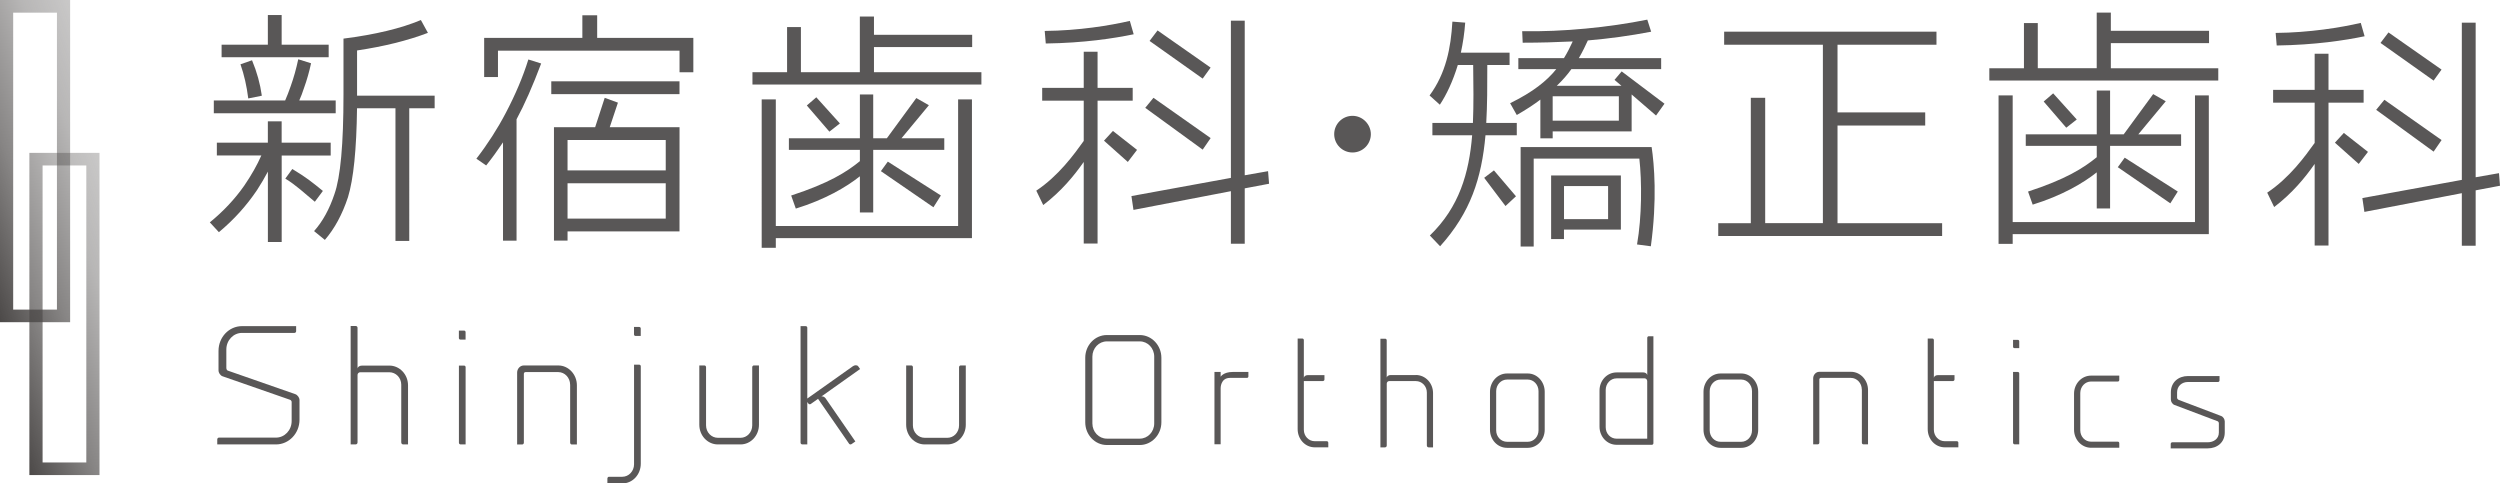 <?xml version="1.0" encoding="UTF-8"?><svg id="_レイヤー_1" xmlns="http://www.w3.org/2000/svg" xmlns:xlink="http://www.w3.org/1999/xlink" viewBox="0 0 690.21 133.47"><defs><style>.cls-1{fill:url(#linear-gradient-2);}.cls-2{fill:#595757;}.cls-3{fill:url(#linear-gradient);}</style><linearGradient id="linear-gradient" x1="-13.16" y1="52.79" x2="32.52" y2="36.17" gradientUnits="userSpaceOnUse"><stop offset="0" stop-color="#4c4948"/><stop offset=".36" stop-color="#4c4948" stop-opacity=".67"/><stop offset=".74" stop-color="#4c4948" stop-opacity=".4"/><stop offset="1" stop-color="#4c4948" stop-opacity=".3"/></linearGradient><linearGradient id="linear-gradient-2" x1="-5.05" y1="95" x2="40.63" y2="78.37" xlink:href="#linear-gradient"/></defs><path class="cls-3" d="m19.36,88.96H0V0h19.36v88.96Zm-15.71-3.49h12.07V3.49H3.64v81.99Z"/><path class="cls-1" d="m27.47,131.16H8.11V42.2h19.36v88.96Zm-15.71-3.49h12.07V45.69h-12.07v81.99Z"/><path class="cls-2" d="m299.62,116.59v-17.82c0-3.44,2.65-6.27,5.96-6.27h9.1c3.27,0,5.96,2.83,5.96,6.27v17.82c0,3.43-2.69,6.27-5.96,6.27h-9.1c-3.31,0-5.96-2.84-5.96-6.27Zm1.97-18.14v18.46c0,2.31,1.78,4.19,3.99,4.19h9.1c2.2,0,3.98-1.88,3.98-4.19v-18.46c0-2.32-1.77-4.2-3.98-4.2h-9.1c-2.2,0-3.99,1.88-3.99,4.2Z"/><path class="cls-2" d="m337,102.69v1.32s.76-1.32,3.34-1.32h4.32v1.24c0,.24-.18.4-.41.4h-4.67c-2.65,0-2.58,2.87-2.58,2.87v15.46h-1.71v-19.98h1.71Z"/><path class="cls-2" d="m366.72,122.26v1.24h-3.75c-2.62,0-4.71-2.24-4.71-5.03v-25.01h1.29c.23,0,.42.2.42.43v10.43c.04-.44.53-.75,1.06-.75h4.63v1.19c0,.24-.19.44-.42.44h-5.27v13.46c0,1.73,1.33,3.15,3,3.15h3.38c.18,0,.37.2.37.44Z"/><path class="cls-2" d="m390.9,103.53c2.62,0,4.74,2.23,4.74,4.99v14.99h-1.21c-.31,0-.5-.24-.5-.53v-14.62c0-1.75-1.36-3.15-3.03-3.15h-7.37c-.37,0-.67.32-.67.68v17.09c0,.29-.19.53-.5.53h-1.25v-30h1.33c.22,0,.41.2.41.44v10.35c.03-.45.53-.76,1.09-.76h6.95Z"/><path class="cls-2" d="m416.07,123.64c-2.62,0-4.71-2.23-4.71-4.99v-10.5c0-2.76,2.08-5.04,4.71-5.04h5.73c2.59,0,4.67,2.28,4.67,5.04v10.5c0,2.76-2.09,4.99-4.67,4.99h-5.73Zm0-18.85c-1.67,0-3,1.44-3,3.2v10.82c0,1.76,1.33,3.16,3,3.16h5.73c1.63,0,2.96-1.4,2.96-3.16v-10.82c0-1.76-1.33-3.2-2.96-3.2h-5.73Z"/><path class="cls-2" d="m456.48,92.83v29.53c0,.24-.19.44-.42.44h-9.75c-2.62,0-4.71-2.24-4.71-5v-9.99c0-2.76,2.09-4.99,4.71-4.99h7.4c.53,0,1.03.32,1.07.76v-10.31c0-.24.19-.44.41-.44h1.29Zm-1.71,28.28v-15.93c-.04-.4-.31-.68-.65-.72h-7.82c-1.66,0-2.99,1.44-2.99,3.19v10.31c0,1.76,1.33,3.15,2.99,3.15h8.47Z"/><path class="cls-2" d="m475.01,123.64c-2.61,0-4.7-2.23-4.7-4.99v-10.5c0-2.76,2.09-5.04,4.7-5.04h5.73c2.59,0,4.67,2.28,4.67,5.04v10.5c0,2.76-2.08,4.99-4.67,4.99h-5.73Zm0-18.85c-1.66,0-2.99,1.44-2.99,3.2v10.82c0,1.76,1.33,3.16,2.99,3.16h5.73c1.64,0,2.96-1.4,2.96-3.16v-10.82c0-1.76-1.33-3.2-2.96-3.2h-5.73Z"/><path class="cls-2" d="m514.01,107.52c0-1.75-1.36-3.19-3-3.19h-8.31c-.23,0-.41.2-.41.44v17.46c0,.24-.19.44-.41.44h-1.29v-18.22c0-.96.76-1.8,1.67-1.8h8.77c2.58,0,4.7,2.27,4.7,5.03v14.99h-1.32c-.19,0-.38-.2-.38-.44v-14.71Z"/><path class="cls-2" d="m540.67,122.26v1.24h-3.76c-2.62,0-4.7-2.24-4.7-5.03v-25.01h1.29c.22,0,.41.2.41.43v10.43c.04-.44.53-.75,1.07-.75h4.63v1.19c0,.24-.2.44-.42.44h-5.28v13.46c0,1.73,1.33,3.15,3,3.15h3.38c.2,0,.39.2.39.44Z"/><path class="cls-2" d="m555.78,93.83h1.32c.24,0,.38.2.38.4v1.88h-1.33c-.23,0-.38-.16-.38-.4v-1.88Zm0,8.86h1.29c.23,0,.41.16.41.4v19.58h-1.29c-.23,0-.42-.2-.42-.44v-19.54Z"/><path class="cls-2" d="m572.61,108.69c0-2.75,2.09-4.99,4.71-4.99h7.78v1.19c0,.24-.15.44-.38.44h-7.4c-1.67,0-2.99,1.43-2.99,3.19v10.27c0,1.76,1.32,3.15,2.99,3.15h7.4c.24,0,.38.2.38.44v1.24h-7.78c-2.62,0-4.71-2.24-4.71-5v-9.95Z"/><path class="cls-2" d="m612.2,116.28l-11.84-4.47c-.57-.2-1.02-.87-1.02-1.52v-1.99c0-2.76,2.08-4.48,4.71-4.48h8.73v1.2c0,.24-.18.44-.41.44h-8.31c-1.67,0-3,1.12-3,2.87v1.48c0,.23.19.47.37.56l11.77,4.47c.57.2,1.02.87,1.02,1.52v3.03c0,2.8-2.13,4.4-4.71,4.4h-10.21v-1.24c0-.24.19-.44.42-.44h9.79c1.63,0,3.08-.96,3.08-2.67v-2.6c0-.24-.2-.52-.39-.56Z"/><path class="cls-2" d="m62.51,101.72c0,.26.21.57.41.61l18.61,6.49c.61.22,1.16.96,1.16,1.64v5.41c0,3.79-2.94,6.83-6.5,6.83h-16.21v-1.39c0-.26.21-.49.45-.49h15.75c2.4,0,4.34-2.04,4.34-4.57v-5.27c0-.26-.21-.53-.46-.61l-18.61-6.48c-.63-.22-1.12-.96-1.12-1.65v-5.36c0-3.79,2.89-6.84,6.5-6.84h14.93v1.39c0,.27-.21.48-.46.48h-14.47c-2.4,0-4.34,2.05-4.34,4.57v5.23Z"/><path class="cls-2" d="m107.48,100.93c2.85,0,5.17,2.44,5.17,5.44v16.33h-1.32c-.34,0-.55-.26-.55-.57v-15.93c0-1.91-1.48-3.43-3.31-3.43h-8.03c-.4,0-.73.35-.73.74v18.62c0,.31-.21.57-.54.57h-1.36v-32.69h1.45c.24,0,.45.22.45.48v11.28c.03-.48.58-.83,1.19-.83h7.57Z"/><path class="cls-2" d="m157.4,106.2c0-1.91-1.48-3.47-3.26-3.47h-9.06c-.25,0-.45.21-.45.48v19.02c0,.26-.21.48-.45.48h-1.41v-19.85c0-1.05.83-1.96,1.83-1.96h9.55c2.81,0,5.12,2.48,5.12,5.48v16.33h-1.45c-.2,0-.41-.22-.41-.48v-16.02Z"/><path class="cls-2" d="m126.69,91.27h1.44c.26,0,.41.21.41.43v2.05h-1.44c-.25,0-.41-.18-.41-.44v-2.04Zm0,9.66h1.41c.25,0,.45.17.45.44v21.33h-1.4c-.25,0-.45-.22-.45-.48v-21.29Z"/><path class="cls-2" d="m250.18,100.89h1.41c.25,0,.45.22.45.48v16.06c0,1.92,1.46,3.44,3.27,3.44h6.25c1.78,0,3.22-1.52,3.22-3.44v-16.06c0-.26.21-.48.45-.48h1.41v16.37c0,3-2.27,5.44-5.08,5.44h-6.25c-2.85,0-5.13-2.44-5.13-5.44v-16.37Z"/><path class="cls-2" d="m193.07,100.89h1.41c.25,0,.45.22.45.48v16.06c0,1.92,1.46,3.44,3.27,3.44h6.25c1.79,0,3.23-1.52,3.23-3.44v-16.06c0-.26.21-.48.45-.48h1.41v16.37c0,3-2.27,5.44-5.09,5.44h-6.25c-2.85,0-5.13-2.44-5.13-5.44v-16.37Z"/><path class="cls-2" d="m226.76,109.47l10.7-7.59-.55-.78c-.31-.36-.95-.33-1.43,0l-12.6,8.93v-19.55c0-.26-.2-.44-.46-.44h-1.4v32.17c0,.26.2.48.46.48h1.4v-11.7l.3.42c.15.21.45.27.65.13l2.02-1.43,8.57,12.4c.14.21.44.25.66.11l1.07-.74-8.2-11.88c-.3-.43-.8-.65-1.19-.53Z"/><path class="cls-2" d="m176.49,90.27h-1.45v2.04c0,.26.17.44.42.44h1.44v-2.05c0-.22-.15-.43-.41-.43Z"/><path class="cls-2" d="m176.46,100.68h-1.41v20.01s0,7.51,0,7.51c0,1.88-1.45,3.43-3.26,3.43h-3.68c-.22,0-.42.23-.42.48v1.36h4.1c2.86,0,5.12-2.44,5.12-5.48v-26.87c0-.26-.2-.44-.45-.44Z"/><path class="cls-2" d="m207.74,23.33v-3.4h9.56V7.47h3.82v12.46h16.27V4.57h3.9v5.03h27.11v3.39h-27.11v6.94h29.66v3.4h-63.21Zm6.45,42.4v2.68h-3.9V27.44h3.9v34.96h50.33V27.44h3.82v38.3h-54.15Zm26.89-24.36v17.28h-3.68v-9.98c-3.82,3.04-9.69,6.44-17.69,8.92l-1.28-3.61c10.41-3.4,15.23-6.44,18.97-9.49v-3.12h-19.6v-3.19h19.6v-12.1h3.68v12.1h3.76l8.14-11.11,3.47,1.98-7.57,9.13h11.82v3.19h-19.61Zm-12.1-5.02l-6.23-7.23,2.62-2.26,6.51,7.22-2.9,2.27Zm28.73,20.88l-14.51-9.98,1.91-2.63,14.65,9.35-2.06,3.26Z"/><path class="cls-2" d="m303.02,27.8v39.43h-3.82v-22.52c-2.68,3.82-6.16,8.07-11.18,11.9l-1.92-3.97c6.16-4.11,10.41-9.98,13.1-13.73v-11.11h-11.47v-3.54h11.47v-9.98h3.82v9.98h9.7v3.54h-9.7Zm-14.3-15.79l-.29-3.47c9.35-.08,17.98-1.49,23.5-2.77l1.06,3.69c-5.46,1.13-13.66,2.4-24.28,2.55Zm22.65,32.7l-6.58-5.87,2.47-2.69,6.66,5.23-2.55,3.33Zm32.28,7.29v15.29h-3.82v-14.51l-26.9,5.17-.56-3.82,27.46-5.02V5.7h3.82v42.69l6.44-1.13.28,3.47-6.72,1.27Zm-11.61-10.69l-15.86-11.54,2.27-2.77,15.79,11.12-2.19,3.18Zm0-19.61l-14.66-10.4,2.2-2.9,14.65,10.26-2.19,3.04Z"/><path class="cls-2" d="m410.12,37.34c-1.06,11.82-4.11,21.31-12.53,30.65l-2.83-2.97c8.14-7.86,10.83-17.27,11.68-27.68h-10.98v-3.4h11.19c.21-5.1.15-10.48.07-16h-4.24c-1.35,4.45-3.12,8.21-4.96,10.97l-2.84-2.55c4.53-6.16,5.88-13.1,6.3-20.39l3.54.28c-.21,2.91-.63,5.67-1.2,8.29h13.45v3.4h-6.15c0,5.81,0,11.11-.29,16h8.43v3.4h-8.64Zm5.52,19.54l-5.88-7.79,2.69-2.05,6.09,7.15-2.9,2.69Zm41.56-24.99l-6.73-5.81v10.2h-21.8v1.91h-3.4v-10.69c-1.84,1.41-4.03,2.83-6.51,4.25l-1.84-3.26c6.37-3.12,10.12-6.16,12.75-9.41h-10.48v-3.04h12.6c.92-1.49,1.7-3.04,2.41-4.6-4.45.21-9.06.35-13.81.35l-.14-3.18c11.19.21,24-1.06,34.54-3.19l1.07,3.33c-5.88,1.13-11.6,1.91-17.48,2.41-.64,1.41-1.42,3.04-2.48,4.88h22.72v3.04h-24.78c-1.06,1.48-2.4,3.04-4.03,4.6h17.84l-1.91-1.63,1.98-2.34,11.82,8.92-2.33,3.26Zm-1.42,36.1l-3.82-.5c1.35-7.72,1.35-17.34.64-23.71h-29.17v24.28h-3.61v-27.46h36.17c.71,4.74,1.56,14.44-.22,27.4Zm-23.99-4.6v2.62h-3.55v-17.56h19.26v14.93h-15.71Zm15.15-36.81h-18.27v6.73h18.27v-6.73Zm-2.97,24.78h-12.17v9.13h12.17v-9.13Z"/><path class="cls-2" d="m474.38,65.16v-3.54h8.99V27h3.97v34.61h15.93V12.35h-27.26v-3.61h58.62v3.61h-27.32v18.69h24.21v3.61h-24.21v26.97h28.88v3.54h-61.8Z"/><path class="cls-2" d="m549.22,22.24v-3.4h9.56V6.37h3.82v12.46h16.27V3.48h3.9v5.03h27.11v3.39h-27.11v6.94h29.66v3.4h-63.22Zm6.45,42.4v2.68h-3.9V26.34h3.9v34.96h50.33V26.34h3.82v38.3h-54.15Zm26.89-24.36v17.28h-3.68v-9.98c-3.82,3.04-9.69,6.44-17.69,8.92l-1.28-3.61c10.41-3.4,15.23-6.44,18.97-9.49v-3.12h-19.6v-3.19h19.6v-12.1h3.68v12.1h3.76l8.14-11.11,3.47,1.98-7.58,9.13h11.82v3.19h-19.61Zm-12.1-5.02l-6.23-7.23,2.62-2.26,6.51,7.22-2.9,2.27Zm28.74,20.88l-14.51-9.98,1.91-2.63,14.65,9.35-2.06,3.26Z"/><path class="cls-2" d="m642.86,28.35v39.43h-3.82v-22.52c-2.68,3.83-6.16,8.07-11.18,11.9l-1.92-3.97c6.16-4.11,10.41-9.98,13.1-13.73v-11.11h-11.47v-3.54h11.47v-9.98h3.82v9.98h9.7v3.54h-9.7Zm-14.3-15.79l-.29-3.47c9.35-.08,17.98-1.49,23.5-2.77l1.06,3.69c-5.46,1.13-13.66,2.4-24.28,2.55Zm22.65,32.7l-6.58-5.87,2.47-2.69,6.66,5.23-2.55,3.32Zm32.28,7.29v15.29h-3.82v-14.51l-26.9,5.17-.56-3.82,27.46-5.02V6.25h3.82v42.69l6.44-1.13.28,3.47-6.72,1.27Zm-11.61-10.69l-15.86-11.54,2.27-2.77,15.79,11.12-2.19,3.18Zm0-19.61l-14.66-10.4,2.2-2.9,14.65,10.26-2.19,3.04Z"/><path class="cls-2" d="m378.47,37.04c0,2.8-2.26,5.06-5.06,5.06s-5.06-2.26-5.06-5.06,2.26-5.06,5.06-5.06,5.06,2.36,5.06,5.06Z"/><path class="cls-2" d="m68.54,27.18l3.75-.76c-.46-3.28-1.36-6.55-2.71-9.78l-3.19,1.11c1.02,2.91,1.73,6.06,2.15,9.43Z"/><path class="cls-2" d="m92.68,27.74h-10.06c.46-1.02.9-2.17,1.32-3.47.79-2.17,1.43-4.44,1.94-6.8l-3.54-1.11c-.56,2.64-1.25,5.11-2.08,7.42-.51,1.48-1.02,2.8-1.53,3.95h-19.7v3.54h33.65v-3.54Z"/><polygon class="cls-2" points="90.74 12.34 77.76 12.34 77.76 4.15 73.95 4.15 73.95 12.34 61.18 12.34 61.18 15.8 90.74 15.8 90.74 12.34"/><path class="cls-2" d="m91.29,39.39h-13.53v-5.89h-3.81v5.89h-14.08v3.54h12.28c-1.16,2.64-2.73,5.41-4.72,8.33-2.59,3.7-5.76,7.08-9.5,10.13l2.5,2.71c4.12-3.42,7.63-7.31,10.55-11.65,1.11-1.71,2.1-3.4,2.98-5.07v19.43h3.81v-23.87h13.53v-3.54Z"/><path class="cls-2" d="m98.58,26.42v-12.49c7.45-1.11,13.97-2.73,19.56-4.86l-1.94-3.54c-5.5,2.31-12.63,4.02-21.37,5.13v15.54c0,13.6-.83,22.73-2.5,27.4-1.39,4.16-3.26,7.56-5.62,10.2l2.98,2.43c2.68-3.1,4.81-7.03,6.38-11.79,1.53-5,2.36-13.18,2.5-24.56h10.61v36.63h3.81V29.89h7.01v-3.47h-21.44Z"/><path class="cls-2" d="m89.14,52.71c-3.19-2.59-4.43-3.62-8.44-6.05l-1.93,2.65c3.1,1.9,5.14,3.93,8.15,6.39l2.22-2.98Z"/><polygon class="cls-2" points="137.48 13.99 187.61 13.99 187.61 19.95 191.42 19.95 191.42 10.46 164.87 10.46 164.87 4.22 160.78 4.22 160.78 10.46 133.67 10.46 133.67 21.27 137.48 21.27 137.48 13.99"/><path class="cls-2" d="m149.41,17.53l-3.54-1.11c-1.48,4.76-3.56,9.68-6.24,14.77-2.27,4.34-4.97,8.55-8.11,12.62l2.7,1.87c1.62-2.03,3.17-4.16,4.65-6.38v27.14h3.74v-33.51c2.22-4.11,4.48-9.24,6.79-15.39Z"/><rect class="cls-2" x="152.2" y="22.45" width="35.4" height="3.54"/><path class="cls-2" d="m175.02,35.12h-6.68l2.26-6.78-3.65-1.33-2.64,8.11h-11.37v31.31h3.75v-2.54h30.91s.01-28.77.01-28.77h-12.59Zm8.78,25.24h-27.11v-9.77h27.11v9.77Zm0-13.31h-27.11v-8.39h27.11v8.39Z"/></svg>